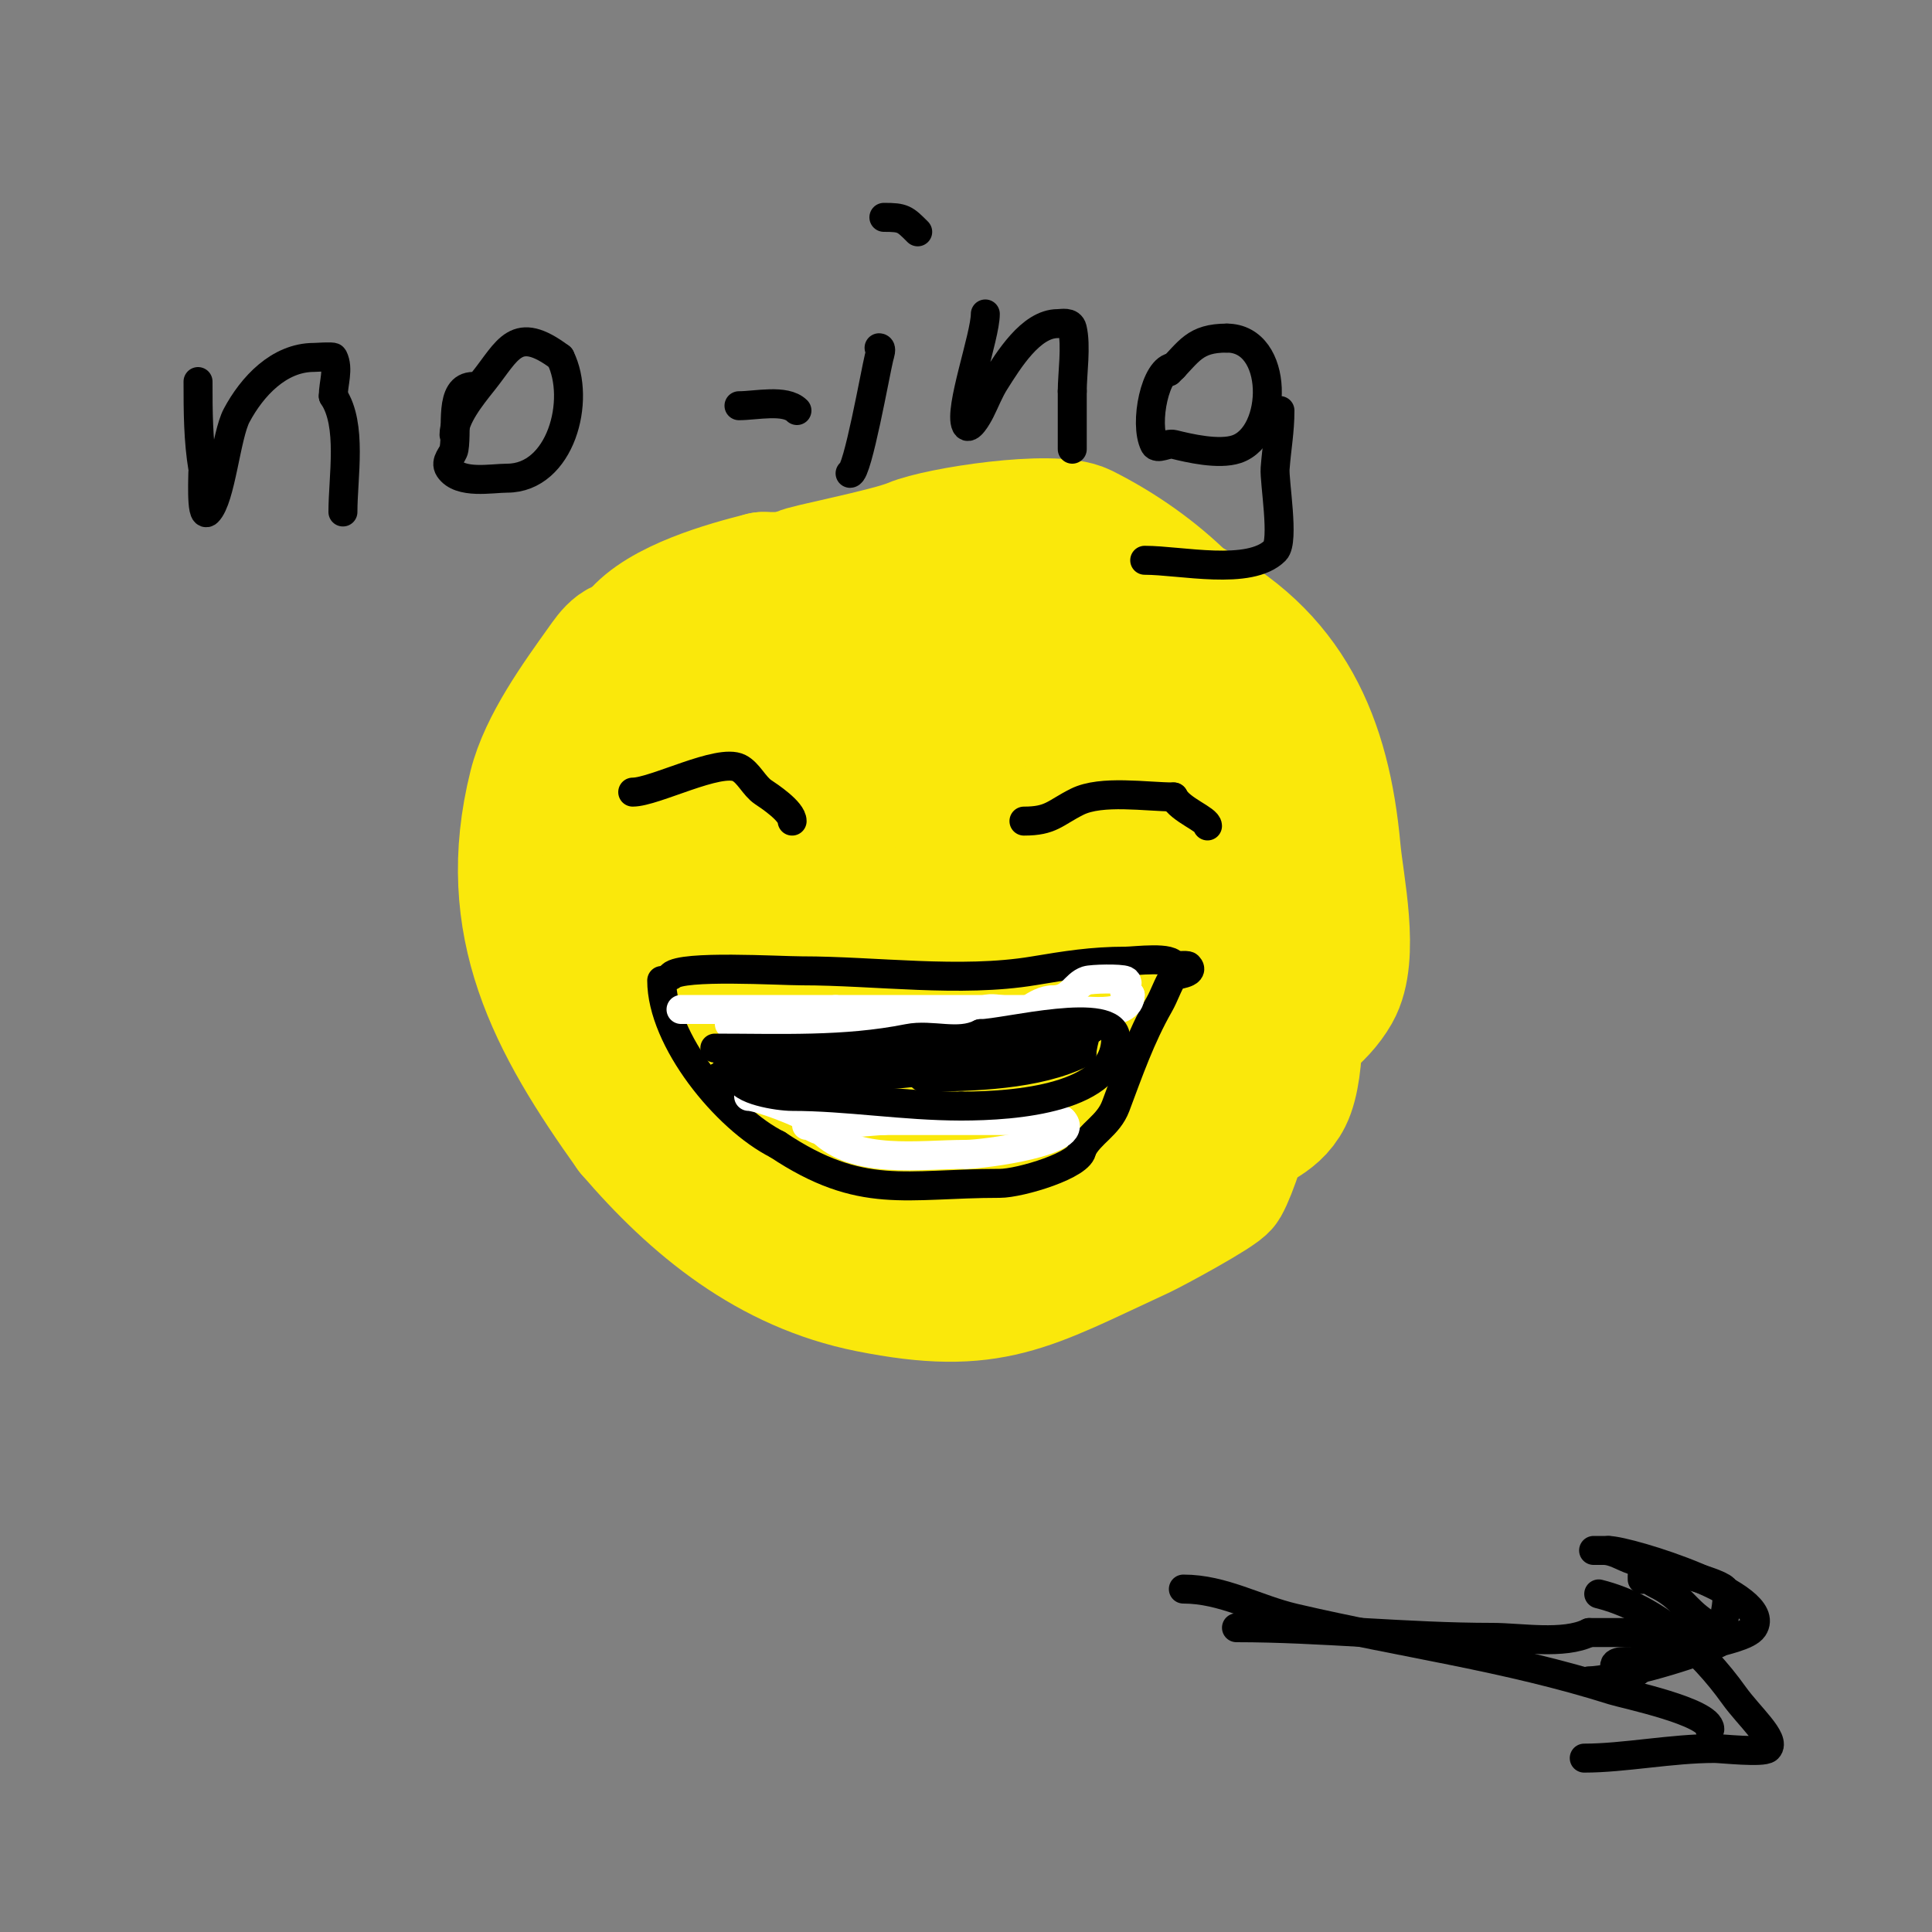<svg viewBox='0 0 400 400' version='1.1' xmlns='http://www.w3.org/2000/svg' xmlns:xlink='http://www.w3.org/1999/xlink'><rect x="0" y="0" width="400" height="400" fill="#808080" stroke="none"/><g fill='none' stroke='#fae80b' stroke-width='28' stroke-linecap='round' stroke-linejoin='round'><path d='M132,135c-2.998,-2.998 -5.317,0.644 -7,3c-5.08,7.112 -11.864,16.457 -14,25c-7.087,28.35 3.907,48.469 20,71'/><path d='M131,234c13.113,15.299 28.556,27.911 49,32c25.226,5.045 32.49,-0.149 56,-11c2.201,-1.016 16.181,-8.567 17,-10c3.177,-5.56 10,-31.103 10,-37'/><path d='M263,208c1.547,-9.281 2.503,-20.822 0,-30c-1.387,-5.085 -6,-8.667 -9,-13c-3.577,-5.166 -5.79,-11.832 -11,-16c-2.564,-2.051 -6.185,-2.311 -9,-4c-28.227,-16.936 -43.744,-25 -76,-25'/><path d='M158,120c-7.286,1.822 -20.878,5.598 -26,12c-7.153,8.942 -6,19.906 -6,31c0,21.752 0.108,43.831 19,58'/><path d='M145,221c14.153,14.153 30.821,15 50,15c6.741,0 16.407,1.729 22,-2c4.141,-2.76 12.03,-26.582 14,-32c2.083,-5.729 5.982,-11.616 5,-18c-2.671,-17.361 -22.944,-23.954 -35,-34'/><path d='M201,150c-9.966,-2.491 -26.149,-16.926 -38,-11c-8.761,4.38 -11.179,28.341 -12,36c-2.466,23.014 0.685,40.771 16,58c1.597,1.797 2.024,4.632 4,6c7.204,4.987 23.765,5 32,5c6.29,0 13.62,1.587 19,-2'/><path d='M222,242c10.812,0 6.498,-29.632 5,-36c-4.286,-18.214 -22.828,-27.854 -40,-30c-11.057,-1.382 -13.694,2.798 -19,14c-0.514,1.085 -3.879,11.808 -2,14c8.88,10.36 37.58,11 51,11'/><path d='M217,215c5.357,0 1.007,-10.698 0,-13c-4.107,-9.387 -11.333,-18.1 -21,-21c-1.425,-0.427 -14.068,-3.729 -15,0c-0.521,2.083 -0.079,22.28 1,23c1.288,0.858 28.724,7.552 30,5c0.894,-1.789 0,-4 0,-6'/><path d='M212,203c0,-16.983 -15.536,-33.575 -29,-43c-3.625,-2.538 -8.317,-3.544 -12,-6c-1.494,-0.996 -3.205,-2 -5,-2c-0.333,0 -1.256,-0.213 -1,0c11.224,9.353 29.428,8.428 40,19c3.987,3.987 10.039,23.039 18,31'/><path d='M223,202c1.773,7.093 3.426,21.574 -2,27c-1.509,1.509 -3.292,2.719 -5,4c-1.067,0.8 -5.333,0 -4,0c8.683,0 19.794,0.647 28,-3c14.119,-6.275 32.355,-19.097 13,-32'/><path d='M253,198c-3.014,0 -4.892,-1 -8,-1'/><path d='M166,119c-0.389,-0.389 18.155,-3.924 23,-6c5.411,-2.319 29.065,-5.967 35,-3c7.679,3.84 14.948,8.948 21,15'/><path d='M245,125c21.601,10.801 28.95,28.449 31,51c0.656,7.211 3.984,22.027 0,29c-6.247,10.933 -22.654,14.731 -32,22c-2.797,2.175 -4.831,5.415 -8,7'/><path d='M236,234c-8.969,7.175 -16.668,10 -28,10'/><path d='M136,143c0,3.902 2.255,7.51 4,11c9.069,18.138 14.194,19.397 31,29c15.69,8.966 31.649,22.984 45,35c5.907,5.316 18.877,13.561 28,9c6.185,-3.093 10.566,-9.679 15,-15'/><path d='M259,212c1.667,-2.333 3.555,-4.523 5,-7c0.979,-1.679 2.529,-6.886 3,-5c1.419,5.678 1.864,21.272 -1,27c-2.5,5 -7.741,5.741 -11,9c-4.18,4.18 -8.688,9 -16,9'/></g>
<g fill='none' stroke='#000000' stroke-width='6' stroke-linecap='round' stroke-linejoin='round'><path d='M131,164c4.514,0 17.876,-7.062 22,-5c1.974,0.987 3.16,3.774 5,5c1.135,0.756 6,3.958 6,6'/><path d='M212,170c5.653,0 6.36,-1.68 11,-4c5.043,-2.522 14.37,-1 20,-1'/><path d='M243,165c1.354,2.708 7,4.638 7,6'/><path d='M139,202c2.245,-2.245 22.33,-1 27,-1c15.213,0 32.863,2.523 48,0c6.655,-1.109 12.121,-2 19,-2'/><path d='M233,199c1.947,0 10,-1.083 10,1'/><path d='M243,200c0.412,0 2.735,-0.265 3,0c1.568,1.568 -2.896,1.844 -3,2c-1.24,1.861 -1.891,4.059 -3,6c-3.837,6.715 -6.302,13.804 -9,21c-1.522,4.058 -5.299,5.597 -7,9'/><path d='M224,238c0,3.145 -12.778,7 -17,7c-19.541,0 -28.613,3.591 -46,-8'/><path d='M161,237c-10.718,-5.359 -24,-21.759 -24,-34'/></g>
<g fill='none' stroke='#ffffff' stroke-width='6' stroke-linecap='round' stroke-linejoin='round'><path d='M141,209c10.667,0 21.333,0 32,0'/><path d='M173,209c15.667,0 31.333,0 47,0'/><path d='M220,209c3.793,0 14,2.054 14,-3'/><path d='M234,206c-2.696,0 0.337,-2.331 -1,-3c-0.945,-0.473 -6.982,-0.339 -8,0c-2.569,0.856 -3.164,4 -7,4'/><path d='M218,207c-1.795,0 -3.506,1.004 -5,2c-1.991,1.327 -6.724,-0.759 -9,0c-6.942,2.314 -13.96,3 -22,3'/><path d='M182,212c-10.333,0 -20.667,0 -31,0'/><path d='M155,227c2.09,0 11.548,3.548 13,5c1.483,1.483 12.802,0 15,0'/><path d='M183,232c12.333,0 24.667,0 37,0'/><path d='M220,232c4.265,4.265 -16.304,7 -20,7'/><path d='M200,239c-9.826,0 -22.843,2.157 -30,-5'/><path d='M170,234c-1.054,0 -1.946,-1 -3,-1'/></g>
<g fill='none' stroke='#000000' stroke-width='6' stroke-linecap='round' stroke-linejoin='round'><path d='M148,217c13.599,0 26.852,0.63 40,-2c4.957,-0.991 10.341,1.33 15,-1'/><path d='M203,214c4.975,0 28,-6.079 28,1'/><path d='M231,215c0,12.478 -20.81,14 -32,14'/><path d='M199,229c-11.863,0 -23.608,-2 -35,-2c-2.921,0 -11,-1.322 -11,-4'/><path d='M153,223c-0.248,0 -3.631,0.262 -3,-1c1.644,-3.287 15.021,-2.82 17,-3c11.405,-1.037 22.332,-2 34,-2'/><path d='M201,217c3.692,0 8.425,0.894 12,0c1.967,-0.492 8.028,-1 6,-1c-7.887,0 -15.492,3.498 -23,5c-7.753,1.551 -18.25,2 -26,2'/><path d='M170,223c-4.667,0 -9.333,0 -14,0c-0.667,0 -1.333,0 -2,0c-1.667,0 -6.667,0 -5,0c7.457,0 34.817,0.473 41,-2c1.667,-0.667 3.205,-2 5,-2'/><path d='M195,219c5.88,0 11.266,-1 17,-1c2.333,0 4.667,0 7,0c0.333,0 3.333,0 3,0c-8.509,0 -15.524,4 -24,4'/><path d='M198,222c-1.52,0.76 -3.3,1 -5,1c-0.667,0 -2.667,0 -2,0c10.272,0 23.809,-0.404 33,-5'/><path d='M224,218c0,-1.706 2,-8.913 2,-5'/><path d='M226,213c-4.279,0 -8.309,8 -14,8'/><path d='M245,329c8.235,0 15.105,4.158 23,6c22.745,5.307 43.608,7.929 66,15c2.268,0.716 20,4.398 20,8'/><path d='M331,330c11.617,2.904 21.221,11.509 28,21c3.082,4.314 8.787,9.213 7,11c-0.955,0.955 -9.718,0 -11,0c-8.963,0 -18.775,2 -27,2'/><path d='M41,79c0,6.167 0.025,12.151 1,18c0.084,0.503 -0.533,10.533 1,9c2.762,-2.762 3.788,-15.852 6,-20c3.173,-5.949 8.746,-12 16,-12c0.407,0 3.875,-0.249 4,0c1.193,2.385 0,5.333 0,8'/><path d='M69,82c3.983,5.975 2,16.738 2,24'/><path d='M98,80c-5.09,0 -3.245,8.47 -4,13c-0.197,1.179 -1.985,2.522 -1,4c2.217,3.325 8.788,2 12,2c11.058,0 15.424,-16.153 11,-25'/><path d='M116,74c-9.229,-6.922 -10.769,-1.539 -16,5c-2.537,3.171 -6,7.514 -6,11'/><path d='M182,72c0.667,0 0.162,1.353 0,2c-0.73,2.921 -4.464,24 -6,24'/><path d='M183,45c4.006,0 4.31,0.31 7,3'/><path d='M204,65c0,4.601 -5.556,19.888 -4,23c0.632,1.265 2.368,-1.735 3,-3c1,-2 1.8,-4.114 3,-6c2.772,-4.356 7.397,-12 13,-12c0.911,0 2.632,-0.471 3,1c0.883,3.534 0,9.425 0,13'/><path d='M222,81c0,4 0,8 0,12'/><path d='M243,76c-3.785,0 -6.173,11.654 -4,16c0.596,1.193 2.706,-0.323 4,0c3.141,0.785 9.314,2.229 13,1c8.704,-2.901 8.965,-23 -2,-23'/><path d='M254,70c-6.68,0 -7.73,2.73 -12,7'/><path d='M265,85c0,4.241 -0.656,7.529 -1,12c-0.203,2.638 1.963,15.037 0,17c-5.272,5.272 -19.559,2 -27,2'/><path d='M165,85c-2.414,-2.414 -8.499,-1 -12,-1'/><path d='M256,337c17.442,0 35.207,2 53,2c5.738,0 14.789,1.605 20,-1'/><path d='M329,338c5.333,0 10.667,0 16,0'/><path d='M340,327c0,-2.353 -0.277,-0.639 3,1c5.179,2.59 5.616,5.077 10,8c0.62,0.413 2,1 2,1c0,0 -1.277,0.819 -2,1c-4.819,1.205 -9.967,6 -16,6'/><path d='M337,344c-0.204,0 -4.298,-0.298 -2,2c1.108,1.108 19.758,-4.758 21,-6'/><path d='M356,340c0,-2.155 2.646,-9.354 1,-11c-1.9,-1.9 -15.892,-4.964 -19,-6c-2,-0.667 -3.892,-2 -6,-2c-0.667,0 -2.667,0 -2,0c1,0 2,0 3,0'/><path d='M333,321c4.182,0 34.457,9.315 30,16c-2.204,3.306 -19.266,4.266 -24,9'/><path d='M339,346c-2.589,0.863 -7.588,2 -10,2'/></g>
</svg>